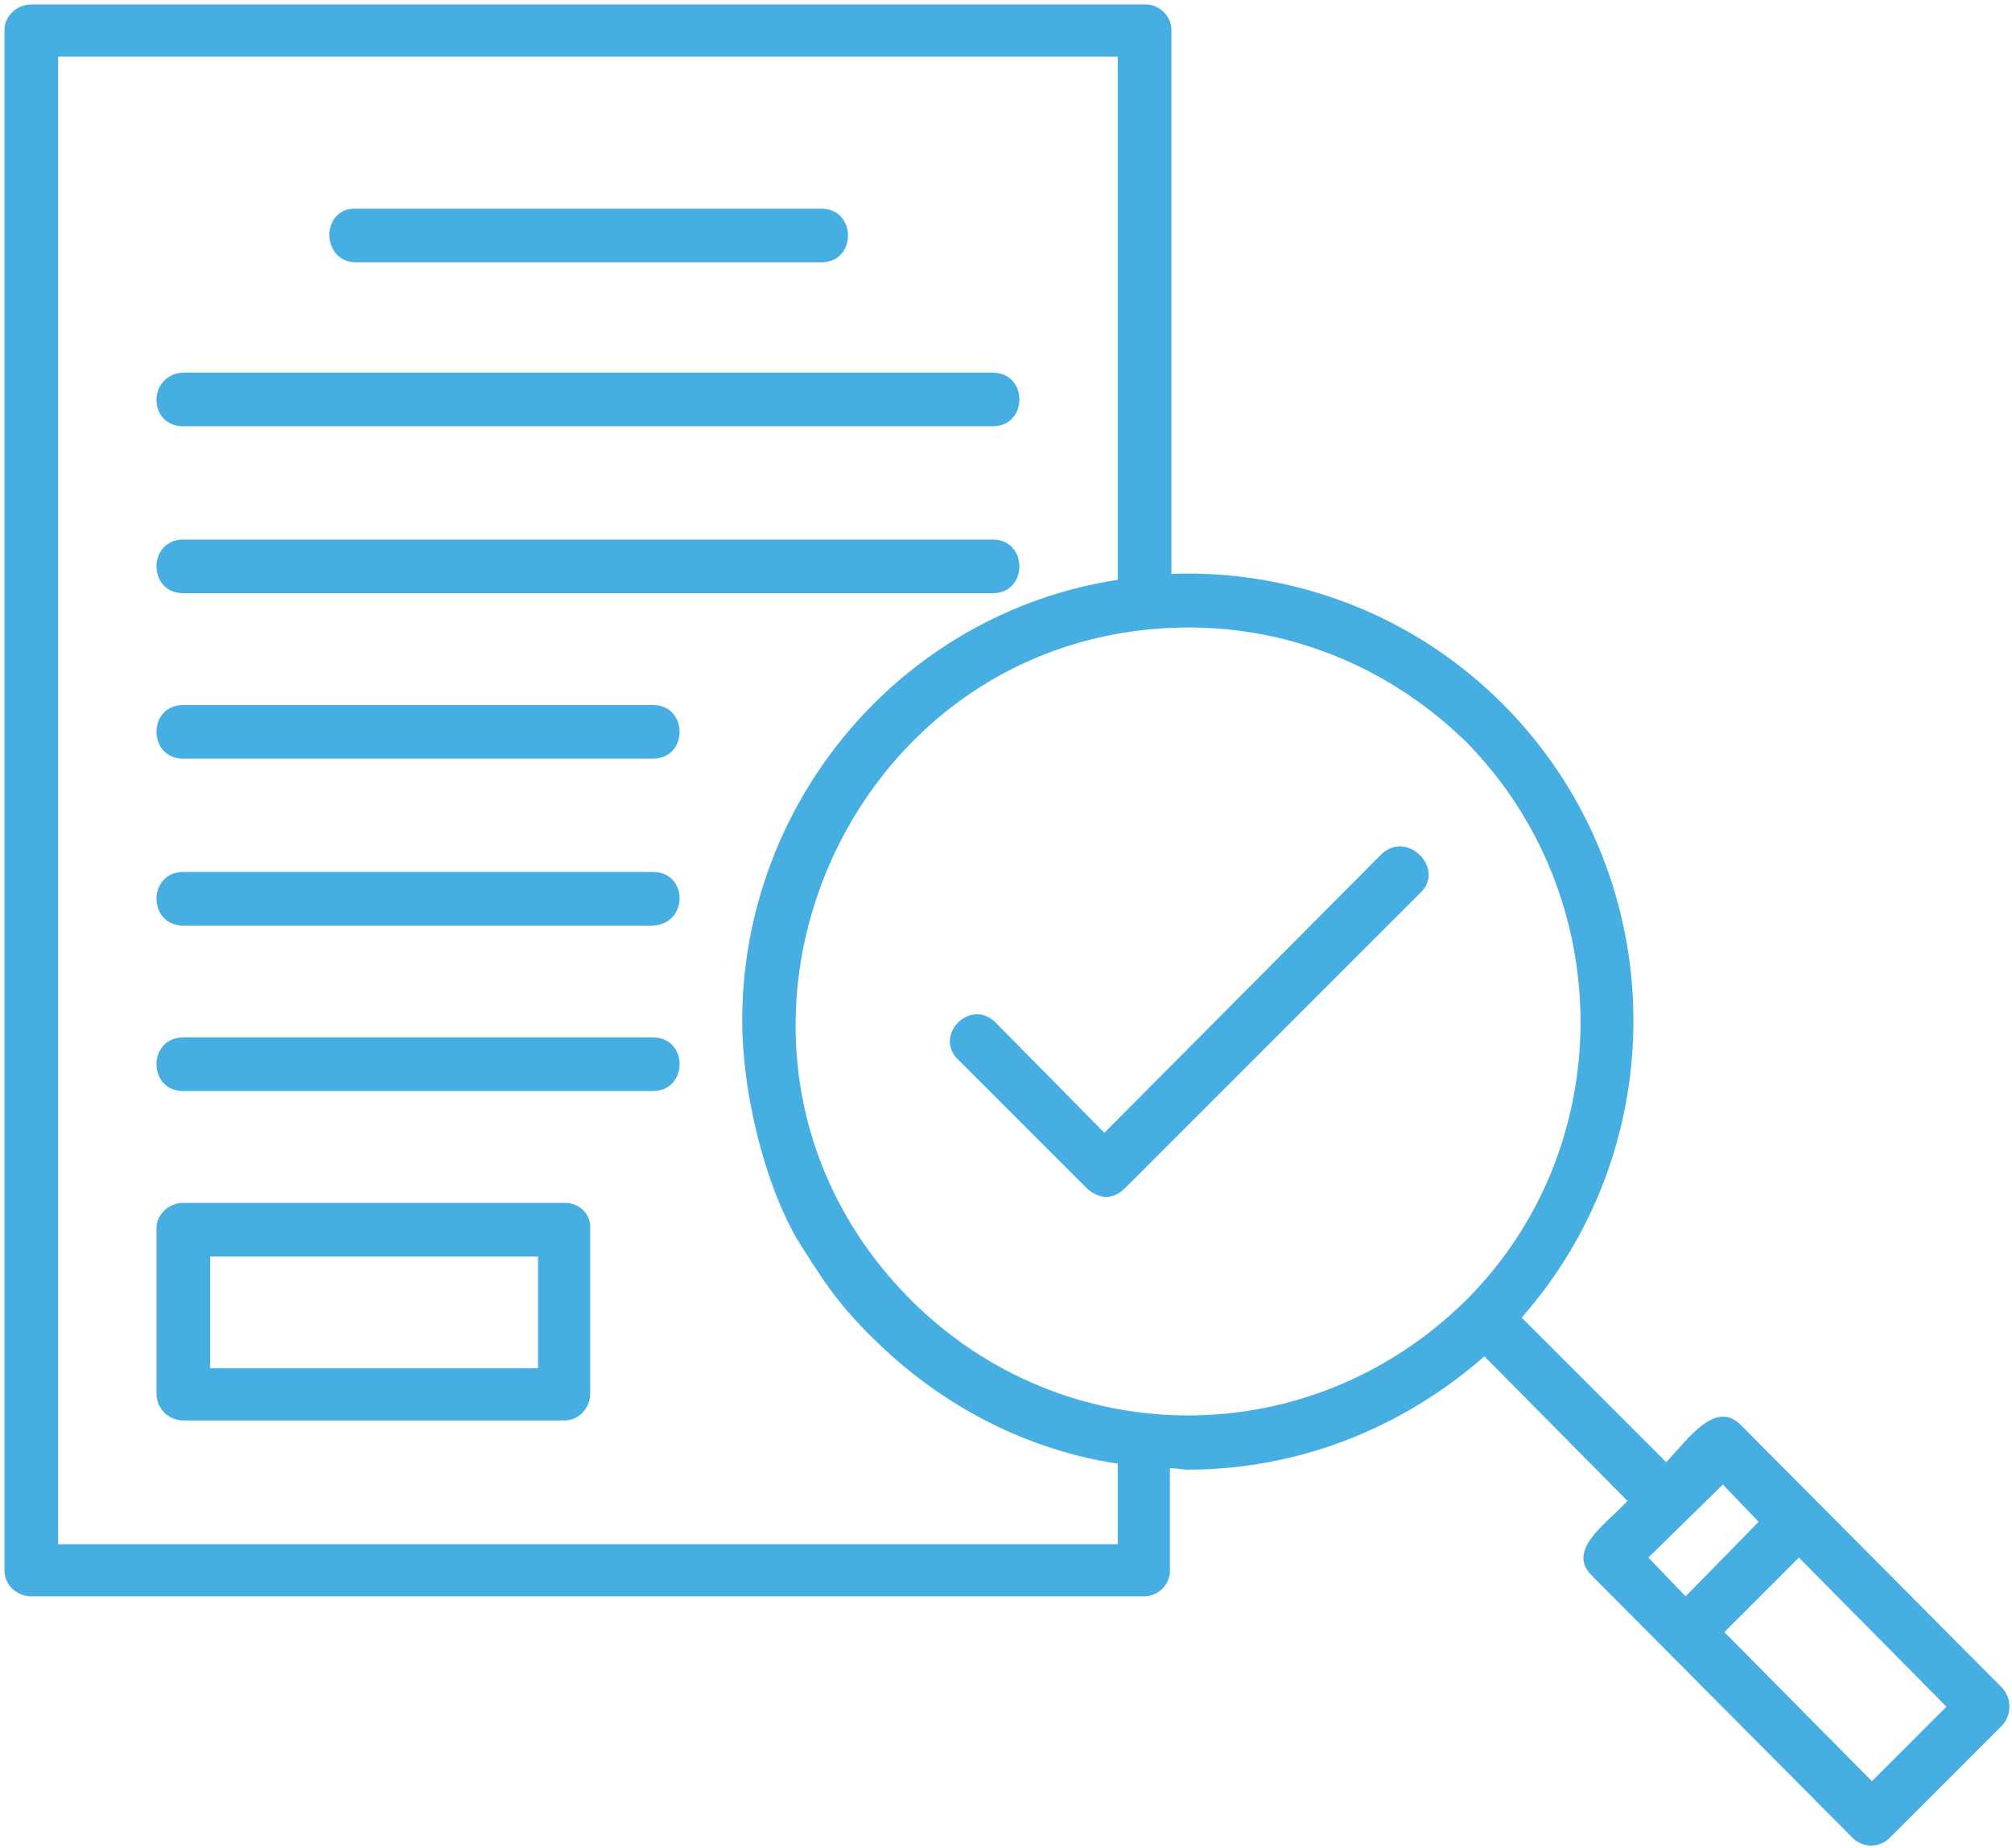 <?xml version="1.0" encoding="utf-8"?>
<!-- Generator: Adobe Illustrator 22.1.0, SVG Export Plug-In . SVG Version: 6.00 Build 0)  -->
<svg width="135" height="124" version="1.1" id="clinical_x5F_auditing" xmlns="http://www.w3.org/2000/svg" xmlns:xlink="http://www.w3.org/1999/xlink"
	 x="0px" y="0px" viewBox="0 0 135 124" style="enable-background:new 0 0 135 124;" xml:space="preserve">
<style type="text/css">
	.st0{fill-rule:evenodd;clip-rule:evenodd;fill:#47AEE1;}
</style>
<g id="Shape_17">
	<g>
		<path class="st0" d="M12.3,39.8h54.3c2.4,0,2.4-3.6,0-3.6H12.3C9.9,36.2,9.9,39.8,12.3,39.8z M37.9,80.7H12.3
			c-1,0-1.8,0.8-1.8,1.7v11.1c0,1,0.8,1.8,1.8,1.8h25.6c0.9,0,1.7-0.8,1.7-1.8V82.5C39.7,81.5,38.9,80.7,37.9,80.7z M36.1,91.8h-22
			v-7.5h22V91.8z M12.3,28.6h54.3c2.4,0,2.4-3.6,0-3.6H12.3C9.9,25.1,9.9,28.6,12.3,28.6z M23.9,17.6h31.2c2.4,0,2.4-3.6,0-3.6H23.9
			C21.5,13.9,21.5,17.6,23.9,17.6z M134.3,113.2l-17.5-17.6c-1.7-1.7-3.5,0.9-5,2.5l-9.7-9.7c10.4-11.8,10-29.9-1.3-41.2
			C95,41.4,87,38.2,78.6,38.5V2c0-0.9-0.8-1.7-1.7-1.7H2.1c-1,0-1.8,0.8-1.8,1.7v103.4c0,0.9,0.8,1.7,1.8,1.7h74.7
			c0.9,0,1.7-0.8,1.7-1.7v-6.9c0.4,0,0.8,0.1,1.2,0.1c7.3,0,14.3-2.7,19.9-7.6l9.6,9.7c-1.5,1.6-4.1,3.3-2.4,5l17.5,17.6
			c0.7,0.7,1.8,0.7,2.5,0l7.5-7.5C135,115.1,135,113.9,134.3,113.2z M75,103.6H3.9V3.8H75v35.1c-14.4,2.2-25.2,14.8-25.2,29.6
			c0,4.4,1.3,10.4,3.6,14.5c1.8,2.9,2.9,4.6,5.4,7c4.5,4.4,10.2,7.3,16.2,8.2V103.6z M53.3,82.7L53,82
			C53.1,82.2,53.2,82.5,53.3,82.7z M98.4,87.2c-10.5,10.4-27,10.3-37.3,0c-16.6-16.7-4.6-45.1,18.7-45.1c7,0,13.6,2.8,18.6,7.7
			C108.6,60.2,108.6,77,98.4,87.2z M110.6,104.5l5-4.9l2.4,2.5l-4.9,5L110.6,104.5z M125.6,119.5l-9.9-10l5-5l9.9,10L125.6,119.5z
			 M92.7,57.3L74.1,76l-7.3-7.4c-1.7-1.7-4.2,0.9-2.5,2.5l8.6,8.6c0.3,0.3,0.8,0.6,1.3,0.6c0.5,0,0.9-0.2,1.3-0.6l19.9-19.9
			C96.9,58.2,94.4,55.7,92.7,57.3z M43.8,47.3H12.3c-2.4,0-2.4,3.6,0,3.6h31.5C46.2,50.9,46.2,47.3,43.8,47.3z M43.8,69.6H12.3
			c-2.4,0-2.4,3.6,0,3.6h31.5C46.2,73.2,46.2,69.6,43.8,69.6z M43.8,58.5H12.3c-2.4,0-2.4,3.6,0,3.6h31.5
			C46.2,62,46.2,58.5,43.8,58.5z"/>
	</g>
</g>
</svg>
